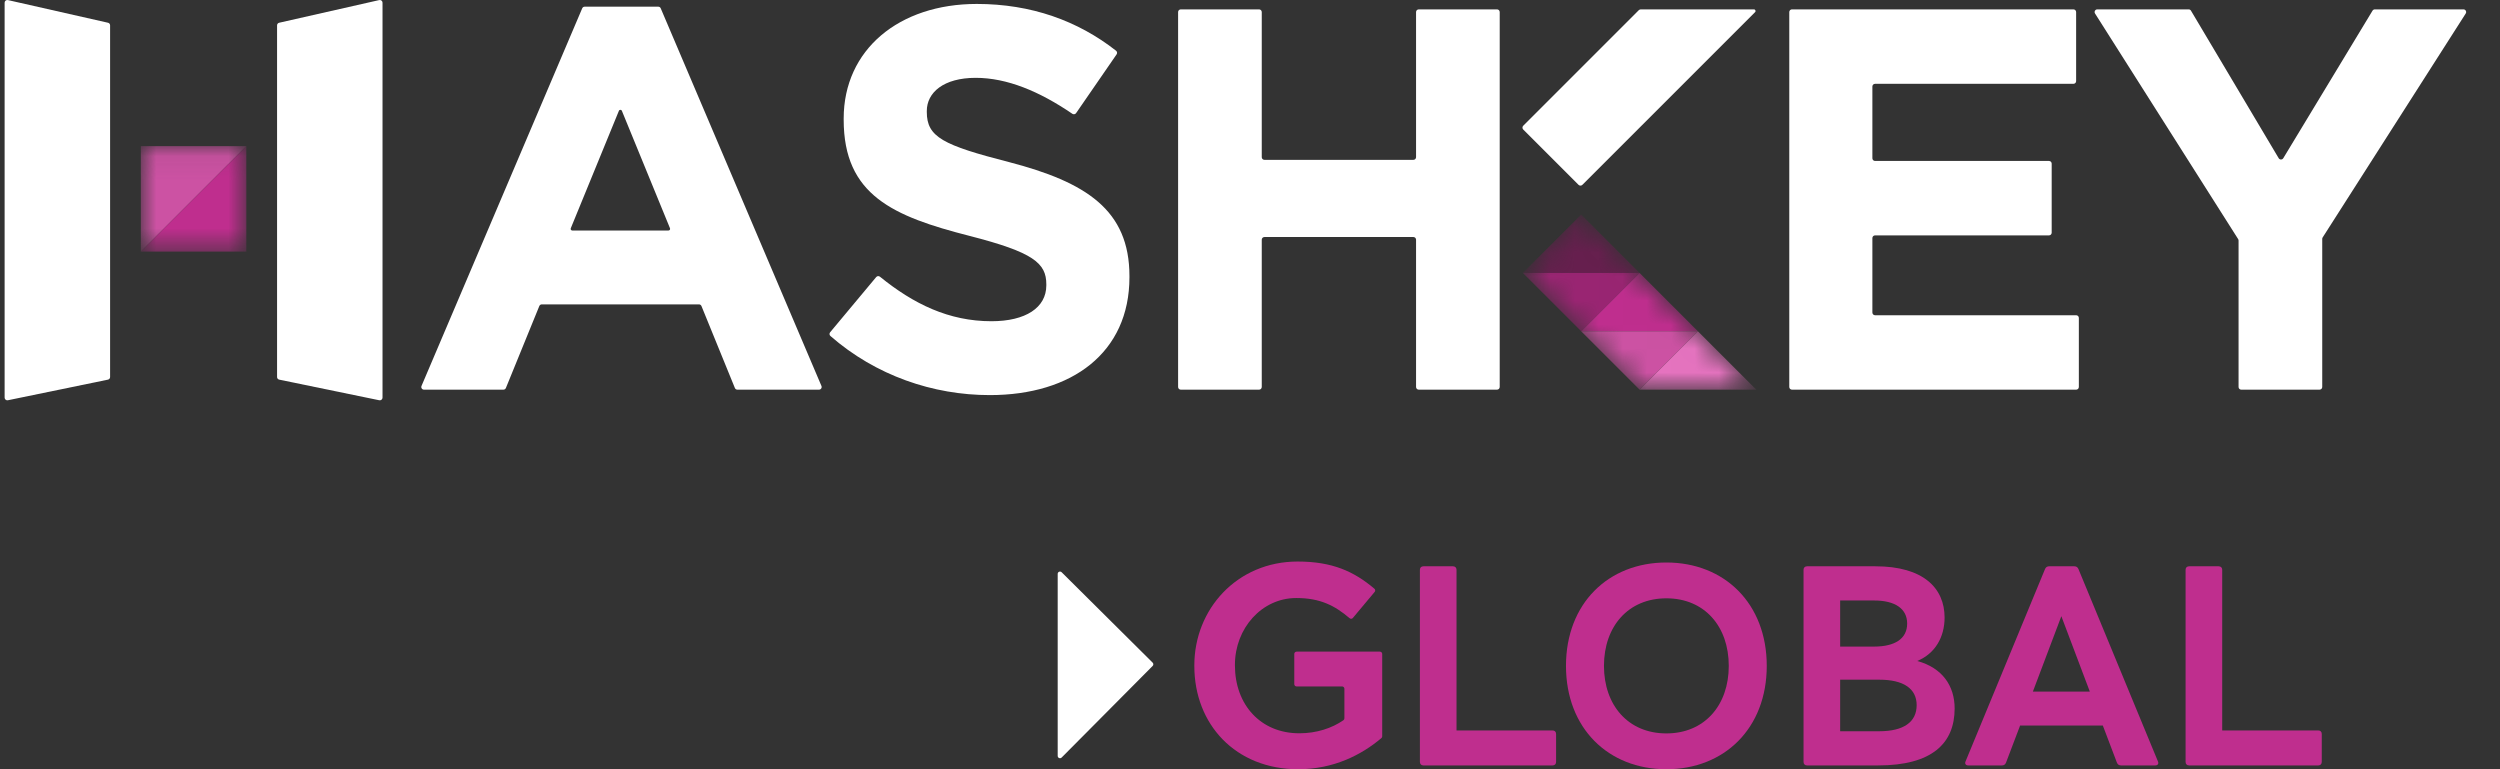 <svg width="104" height="32" viewBox="0 0 104 32" fill="none" xmlns="http://www.w3.org/2000/svg">
<rect x="0" y="0" width="104" height="32" fill="#333333" stroke="none"/>
<g clip-path="url(#clip0_56_13681)">
<mask id="mask0_56_13681" style="mask-type:alpha" maskUnits="userSpaceOnUse" x="5" y="6" width="6" height="5">
<path d="M10.247 10.371C10.247 10.424 10.204 10.467 10.151 10.467H5.955C5.902 10.467 5.859 10.424 5.859 10.371V6.176C5.859 6.123 5.902 6.08 5.955 6.08H10.151C10.204 6.08 10.247 6.123 10.247 6.176V10.371Z" fill="#0072E5"/>
</mask>
<g mask="url(#mask0_56_13681)">
<path d="M5.859 6.08H10.247L5.859 10.467V6.08Z" fill="#CC52A3"/>
<path d="M10.247 10.467H5.859L10.247 6.08V10.467Z" fill="#BF2E8E"/>
</g>
<mask id="mask1_56_13681" style="mask-type:alpha" maskUnits="userSpaceOnUse" x="63" y="8" width="10" height="9">
<path d="M65.857 9.004C65.813 8.961 65.743 8.961 65.7 9.004L63.429 11.275C63.386 11.319 63.386 11.389 63.429 11.433L68.174 16.178C68.195 16.199 68.224 16.21 68.253 16.21L72.901 16.211C72.961 16.211 72.991 16.139 72.949 16.097L65.857 9.004Z" fill="white"/>
</mask>
<g mask="url(#mask1_56_13681)">
<path d="M68.206 11.354L65.778 8.926L63.35 11.354H68.206Z" fill="#661F4E"/>
<path d="M63.35 11.354L65.778 13.782L68.206 11.354H63.35Z" fill="#992572"/>
<path d="M70.634 13.782L68.206 11.354L65.777 13.782H70.634Z" fill="#BF2E8E"/>
<path d="M65.777 13.782L68.206 16.21L70.634 13.782H65.777Z" fill="#CC52A3"/>
<path d="M68.206 16.211H73.062L70.634 13.782L68.206 16.211Z" fill="#E573BF"/>
</g>
<path d="M4.493 0.946L0.328 0.003C0.259 -0.013 0.192 0.04 0.192 0.111V16.541C0.192 16.612 0.257 16.665 0.326 16.651L4.491 15.793C4.542 15.783 4.58 15.737 4.58 15.684V1.054C4.58 1.002 4.544 0.957 4.493 0.946Z" fill="white"/>
<path d="M11.613 0.946L15.777 0.003C15.847 -0.013 15.913 0.04 15.913 0.111V16.541C15.913 16.612 15.848 16.665 15.779 16.651L11.615 15.793C11.563 15.783 11.526 15.737 11.526 15.684V1.054C11.526 1.002 11.562 0.957 11.613 0.946Z" fill="white"/>
<path d="M59.02 0.39C58.958 0.39 58.908 0.44 58.908 0.502V6.539C58.908 6.6 58.858 6.65 58.797 6.65H52.601C52.539 6.65 52.489 6.6 52.489 6.539V0.502C52.489 0.44 52.439 0.39 52.378 0.39H49.12C49.059 0.39 49.009 0.44 49.009 0.502V16.099C49.009 16.16 49.059 16.21 49.12 16.21H52.378C52.439 16.21 52.489 16.16 52.489 16.099V9.971C52.489 9.91 52.539 9.86 52.601 9.86H58.797C58.858 9.86 58.908 9.91 58.908 9.971V16.099C58.908 16.16 58.958 16.21 59.02 16.21H62.276C62.338 16.21 62.388 16.16 62.388 16.099V0.502C62.388 0.44 62.338 0.39 62.276 0.39H59.02Z" fill="white"/>
<path d="M25.746 4.61C25.769 4.554 25.847 4.554 25.87 4.61L27.872 9.496C27.89 9.54 27.857 9.589 27.81 9.589H23.806C23.758 9.589 23.726 9.54 23.744 9.496L25.746 4.61ZM24.322 0.278C24.278 0.278 24.237 0.304 24.22 0.346L17.535 16.055C17.503 16.129 17.557 16.21 17.637 16.21H20.942C20.987 16.21 21.028 16.183 21.045 16.141L22.435 12.732C22.452 12.69 22.493 12.662 22.538 12.662H29.078C29.123 12.662 29.164 12.69 29.181 12.732L30.571 16.141C30.588 16.183 30.629 16.21 30.674 16.21H34.07C34.15 16.21 34.204 16.129 34.172 16.055L27.486 0.346C27.469 0.304 27.429 0.278 27.384 0.278H24.322Z" fill="white"/>
<path d="M34.545 13.977C34.5 13.937 34.495 13.869 34.533 13.823L36.45 11.526C36.489 11.479 36.559 11.473 36.607 11.512C38.005 12.646 39.473 13.363 41.245 13.363C42.668 13.363 43.527 12.798 43.527 11.871V11.826C43.527 10.945 42.985 10.493 40.34 9.815C37.154 9.001 35.097 8.12 35.097 4.979V4.933C35.097 2.062 37.402 0.164 40.634 0.164C42.9 0.164 44.84 0.864 46.429 2.111C46.475 2.148 46.484 2.213 46.451 2.261L44.766 4.705C44.731 4.756 44.661 4.769 44.61 4.734C43.24 3.8 41.893 3.238 40.589 3.238C39.255 3.238 38.555 3.848 38.555 4.617V4.662C38.555 5.701 39.233 6.04 41.968 6.741C45.177 7.577 46.985 8.73 46.985 11.487V11.532C46.985 14.673 44.59 16.436 41.177 16.436C38.815 16.437 36.431 15.624 34.545 13.977Z" fill="white"/>
<path d="M74.546 0.39C74.484 0.39 74.434 0.44 74.434 0.502V16.099C74.434 16.16 74.484 16.21 74.546 16.21H86.369C86.43 16.21 86.48 16.16 86.48 16.099V13.225C86.48 13.164 86.43 13.114 86.369 13.114H78.003C77.941 13.114 77.891 13.064 77.891 13.002V9.903C77.891 9.842 77.941 9.792 78.003 9.792H85.239C85.3 9.792 85.35 9.742 85.35 9.68V6.807C85.35 6.745 85.3 6.696 85.239 6.696H78.003C77.941 6.696 77.891 6.646 77.891 6.584V3.598C77.891 3.536 77.941 3.487 78.003 3.487H86.256C86.317 3.487 86.367 3.437 86.367 3.375V0.502C86.367 0.44 86.317 0.39 86.256 0.39H74.546Z" fill="white"/>
<path d="M98.792 0.39C98.753 0.39 98.717 0.411 98.697 0.444L94.984 6.582C94.94 6.654 94.836 6.653 94.793 6.581L91.145 0.445C91.125 0.411 91.089 0.39 91.05 0.39H87.247C87.16 0.39 87.106 0.487 87.153 0.561L93.106 9.945C93.118 9.963 93.124 9.984 93.124 10.005V16.099C93.124 16.16 93.174 16.21 93.235 16.21H96.493C96.555 16.21 96.605 16.16 96.605 16.099V9.938C96.605 9.917 96.611 9.896 96.622 9.878L102.574 0.562C102.622 0.487 102.569 0.39 102.481 0.39H98.792Z" fill="white"/>
<path d="M68.253 0.391C68.224 0.391 68.195 0.402 68.174 0.423L63.366 5.231C63.323 5.274 63.323 5.345 63.366 5.388L65.668 7.69C65.712 7.733 65.783 7.733 65.826 7.69L73.012 0.505C73.054 0.463 73.024 0.391 72.965 0.391H68.253Z" fill="white"/>
<path d="M44 23.873C44 23.788 44.103 23.745 44.164 23.805L47.95 27.566C47.988 27.604 47.988 27.664 47.951 27.702L44.164 31.514C44.104 31.574 44 31.532 44 31.446V23.873Z" fill="white"/>
<path d="M91.067 31.842C90.976 31.842 90.92 31.785 90.92 31.695V23.704C90.92 23.614 90.976 23.558 91.067 23.558H92.297C92.387 23.558 92.444 23.614 92.444 23.704V30.386H96.439C96.529 30.386 96.585 30.442 96.585 30.533V31.695C96.585 31.785 96.529 31.842 96.439 31.842H91.067Z" fill="#BF2E8E"/>
<path d="M81.88 31.842C81.779 31.842 81.722 31.774 81.768 31.672L85.074 23.671C85.108 23.592 85.165 23.558 85.244 23.558H86.293C86.372 23.558 86.429 23.592 86.463 23.671L89.769 31.672C89.815 31.774 89.758 31.842 89.657 31.842H88.234C88.156 31.842 88.099 31.808 88.065 31.729L87.478 30.183H84.036L83.449 31.729C83.415 31.808 83.359 31.842 83.28 31.842H81.88ZM84.567 28.772H86.937L85.752 25.634L84.567 28.772Z" fill="#BF2E8E"/>
<path d="M75.174 31.842C75.083 31.842 75.027 31.785 75.027 31.695V23.704C75.027 23.614 75.083 23.558 75.174 23.558H78.018C80.004 23.558 80.895 24.461 80.895 25.691C80.895 26.503 80.501 27.192 79.756 27.497C80.794 27.779 81.313 28.524 81.313 29.472C81.313 30.928 80.365 31.842 78.13 31.842H75.174ZM77.961 24.98H76.55V26.898H77.961C78.83 26.898 79.338 26.571 79.338 25.939C79.338 25.319 78.83 24.98 77.961 24.98ZM78.176 28.275H76.55V30.42H78.176C79.191 30.42 79.733 30.036 79.733 29.336C79.733 28.648 79.191 28.275 78.176 28.275Z" fill="#BF2E8E"/>
<path d="M69.321 32C66.906 32 65.145 30.296 65.145 27.7C65.145 25.104 66.906 23.4 69.321 23.4C71.736 23.4 73.497 25.104 73.497 27.7C73.497 30.296 71.736 32 69.321 32ZM69.321 30.51C70.912 30.51 71.917 29.336 71.917 27.7C71.917 26.063 70.912 24.89 69.321 24.89C67.73 24.89 66.725 26.063 66.725 27.7C66.725 29.336 67.73 30.51 69.321 30.51Z" fill="#BF2E8E"/>
<path d="M59.214 31.842C59.124 31.842 59.068 31.785 59.068 31.695V23.704C59.068 23.614 59.124 23.558 59.214 23.558H60.444C60.535 23.558 60.591 23.614 60.591 23.704V30.386H64.586C64.677 30.386 64.733 30.442 64.733 30.533V31.695C64.733 31.785 64.677 31.842 64.586 31.842H59.214Z" fill="#BF2E8E"/>
<path fill-rule="evenodd" clip-rule="evenodd" d="M56.146 25.719C56.186 25.753 56.245 25.748 56.278 25.708L57.187 24.622C57.22 24.583 57.215 24.524 57.175 24.491C56.321 23.765 55.414 23.36 53.982 23.36C51.458 23.36 49.684 25.343 49.684 27.68V27.703C49.684 28.916 50.111 29.991 50.868 30.764C51.625 31.536 52.706 32 54.005 32C55.476 32 56.638 31.405 57.466 30.705C57.487 30.688 57.5 30.661 57.5 30.634V27.204C57.5 27.151 57.456 27.108 57.404 27.108H53.938C53.885 27.108 53.842 27.151 53.842 27.204V28.46C53.842 28.513 53.885 28.556 53.938 28.556H55.831C55.884 28.556 55.927 28.599 55.927 28.652V29.883C55.927 29.914 55.912 29.943 55.887 29.961C55.41 30.291 54.773 30.505 54.052 30.505C53.243 30.505 52.575 30.206 52.109 29.706C51.642 29.206 51.373 28.5 51.373 27.68V27.657C51.373 26.135 52.492 24.878 53.924 24.878C54.922 24.878 55.53 25.194 56.146 25.719Z" fill="#BF2E8E"/>
</g>
<defs>
<clipPath id="clip0_56_13681">
<rect width="102.72" height="32" fill="white"/>
</clipPath>
</defs>
</svg>
